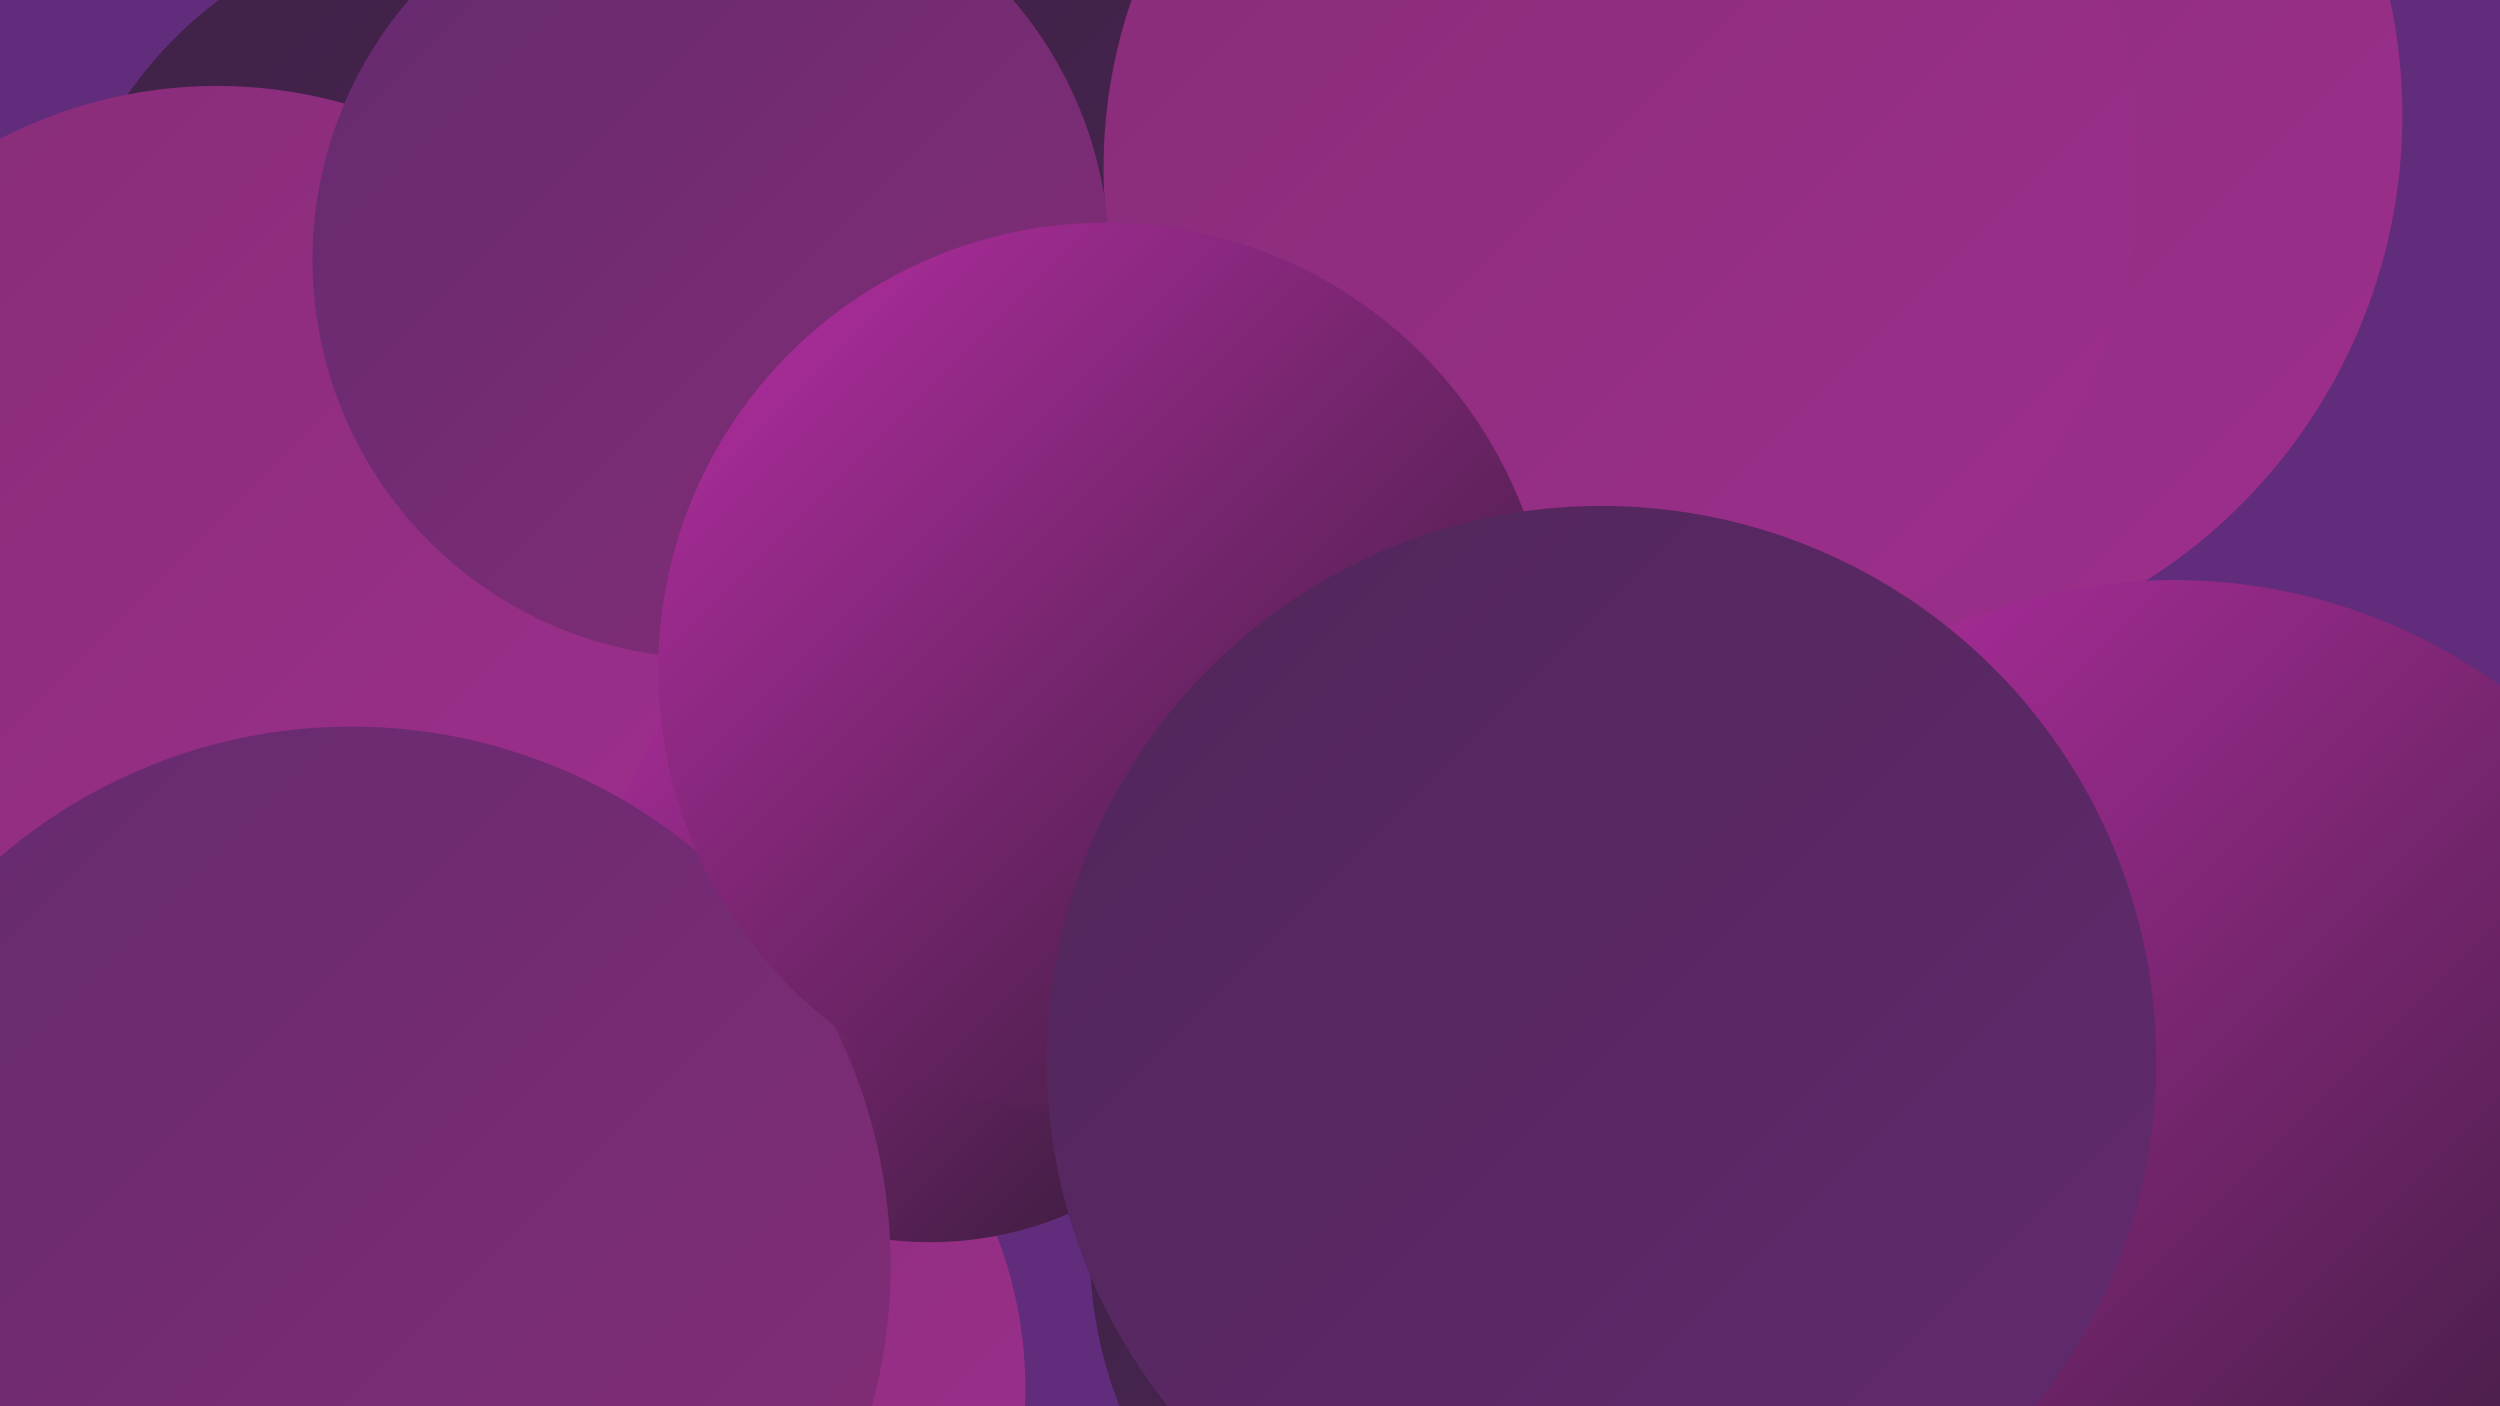 <?xml version="1.0" encoding="UTF-8"?><svg width="1280" height="720" xmlns="http://www.w3.org/2000/svg"><defs><linearGradient id="grad0" x1="0%" y1="0%" x2="100%" y2="100%"><stop offset="0%" style="stop-color:#2d1b32;stop-opacity:1" /><stop offset="100%" style="stop-color:#3e2145;stop-opacity:1" /></linearGradient><linearGradient id="grad1" x1="0%" y1="0%" x2="100%" y2="100%"><stop offset="0%" style="stop-color:#3e2145;stop-opacity:1" /><stop offset="100%" style="stop-color:#502659;stop-opacity:1" /></linearGradient><linearGradient id="grad2" x1="0%" y1="0%" x2="100%" y2="100%"><stop offset="0%" style="stop-color:#502659;stop-opacity:1" /><stop offset="100%" style="stop-color:#632a6f;stop-opacity:1" /></linearGradient><linearGradient id="grad3" x1="0%" y1="0%" x2="100%" y2="100%"><stop offset="0%" style="stop-color:#632a6f;stop-opacity:1" /><stop offset="100%" style="stop-color:#862d77;stop-opacity:1" /></linearGradient><linearGradient id="grad4" x1="0%" y1="0%" x2="100%" y2="100%"><stop offset="0%" style="stop-color:#862d77;stop-opacity:1" /><stop offset="100%" style="stop-color:#9e2e8d;stop-opacity:1" /></linearGradient><linearGradient id="grad5" x1="0%" y1="0%" x2="100%" y2="100%"><stop offset="0%" style="stop-color:#9e2e8d;stop-opacity:1" /><stop offset="100%" style="stop-color:#b82ea5;stop-opacity:1" /></linearGradient><linearGradient id="grad6" x1="0%" y1="0%" x2="100%" y2="100%"><stop offset="0%" style="stop-color:#b82ea5;stop-opacity:1" /><stop offset="100%" style="stop-color:#2d1b32;stop-opacity:1" /></linearGradient></defs><rect width="1280" height="720" fill="#612c7b" /><circle cx="709" cy="132" r="224" fill="url(#grad5)" /><circle cx="1209" cy="585" r="199" fill="url(#grad6)" /><circle cx="898" cy="652" r="200" fill="url(#grad0)" /><circle cx="403" cy="116" r="197" fill="url(#grad3)" /><circle cx="308" cy="711" r="217" fill="url(#grad4)" /><circle cx="731" cy="104" r="285" fill="url(#grad1)" /><circle cx="878" cy="696" r="190" fill="url(#grad5)" /><circle cx="476" cy="456" r="180" fill="url(#grad6)" /><circle cx="948" cy="59" r="282" fill="url(#grad4)" /><circle cx="238" cy="168" r="210" fill="url(#grad1)" /><circle cx="773" cy="304" r="185" fill="url(#grad6)" /><circle cx="776" cy="640" r="218" fill="url(#grad1)" /><circle cx="715" cy="291" r="219" fill="url(#grad4)" /><circle cx="111" cy="285" r="241" fill="url(#grad4)" /><circle cx="830" cy="86" r="265" fill="url(#grad4)" /><circle cx="364" cy="133" r="204" fill="url(#grad3)" /><circle cx="180" cy="648" r="276" fill="url(#grad3)" /><circle cx="566" cy="343" r="229" fill="url(#grad6)" /><circle cx="1113" cy="582" r="285" fill="url(#grad6)" /><circle cx="820" cy="543" r="284" fill="url(#grad2)" /></svg>